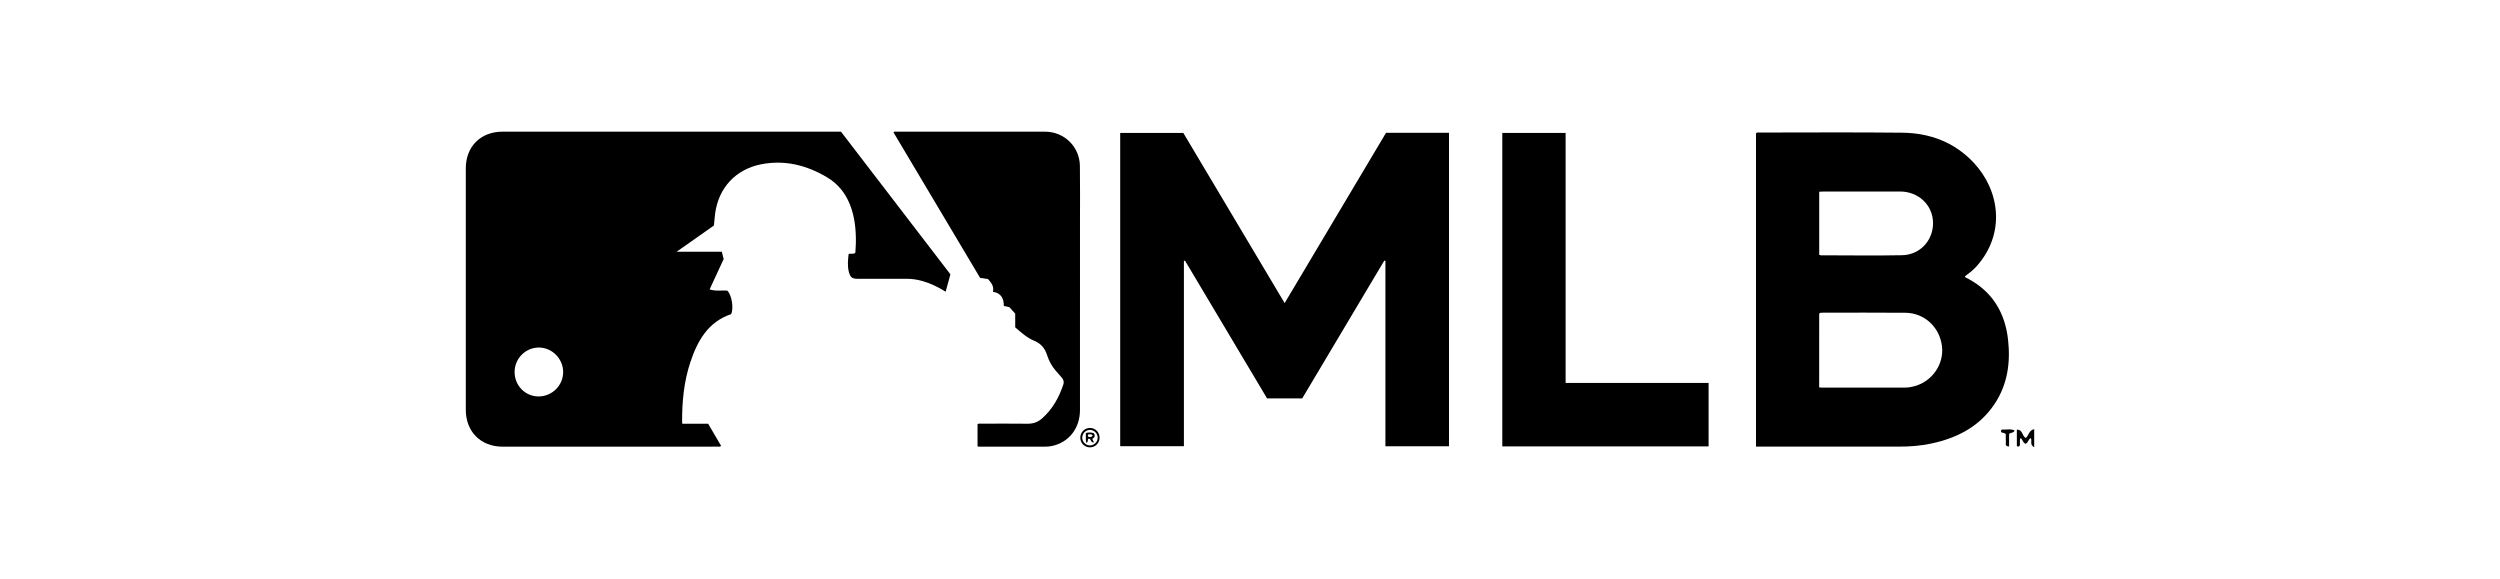 <svg width="190" height="44" viewBox="0 0 190 44" fill="none" xmlns="http://www.w3.org/2000/svg">
<path d="M89.977 19.832V33.909C88.356 33.909 86.757 33.909 85.135 33.909C85.135 25.983 85.135 18.059 85.135 10.103H89.932C92.476 14.376 95.032 18.67 97.633 23.035C100.227 18.68 102.786 14.381 105.338 10.093H110.124V33.914C108.527 33.914 106.936 33.914 105.292 33.914C105.292 29.223 105.292 24.525 105.292 19.829C105.262 19.822 105.234 19.815 105.204 19.809C103.129 23.293 101.053 26.78 98.969 30.277C98.09 30.277 97.217 30.277 96.297 30.277C94.229 26.806 92.145 23.308 90.059 19.809C90.033 19.815 90.005 19.824 89.977 19.832Z" fill="black"/>
<path d="M133.455 33.942C133.455 25.97 133.455 18.046 133.455 10.125C133.549 10.044 133.657 10.073 133.756 10.073C137.36 10.072 140.964 10.045 144.568 10.085C146.668 10.108 148.539 10.803 150.002 12.366C151.979 14.477 152.459 17.75 150.198 20.264C149.939 20.55 149.63 20.777 149.327 21.006C149.377 21.115 149.474 21.13 149.552 21.169C151.426 22.164 152.388 23.768 152.614 25.831C152.805 27.563 152.573 29.228 151.581 30.711C150.431 32.428 148.733 33.294 146.766 33.712C145.971 33.881 145.165 33.944 144.351 33.942C140.889 33.938 137.426 33.941 133.965 33.941C133.811 33.942 133.659 33.942 133.455 33.942ZM138.257 29.44C138.357 29.45 138.406 29.46 138.456 29.46C140.578 29.46 142.7 29.463 144.823 29.455C145.063 29.453 145.309 29.407 145.543 29.34C146.875 28.956 147.753 27.652 147.59 26.313C147.415 24.863 146.259 23.783 144.803 23.77C142.707 23.75 140.61 23.764 138.514 23.765C138.428 23.765 138.332 23.745 138.259 23.841C138.257 25.692 138.257 27.553 138.257 29.44ZM138.261 19.367C138.33 19.388 138.353 19.403 138.378 19.403C140.436 19.405 142.493 19.436 144.551 19.397C145.932 19.37 146.94 18.256 146.91 16.905C146.882 15.576 145.801 14.556 144.407 14.555C142.479 14.551 140.548 14.553 138.62 14.555C138.507 14.555 138.395 14.565 138.261 14.571V19.367Z" fill="black"/>
<path d="M129.853 33.926C124.624 33.926 119.416 33.926 114.175 33.926C114.175 25.992 114.175 18.061 114.175 10.102H118.987V29.105H129.853V33.926Z" fill="black"/>
<path d="M154.599 33.986C154.235 33.815 154.455 33.505 154.344 33.295C154.136 33.37 154.162 33.66 153.935 33.726C153.743 33.66 153.74 33.418 153.565 33.289C153.449 33.484 153.57 33.716 153.482 33.903C153.419 33.951 153.359 33.943 153.28 33.903C153.28 33.505 153.28 33.1 153.28 32.653C153.735 32.636 153.672 33.145 153.955 33.285C154.194 33.115 154.187 32.689 154.599 32.617V33.986Z" fill="black"/>
<path d="M153.116 32.722C152.994 32.948 152.82 32.838 152.691 32.989V33.932C152.318 33.921 152.469 33.664 152.449 33.517C152.424 33.332 152.442 33.14 152.442 33.009C152.328 32.842 152.177 32.933 152.093 32.837C152.042 32.704 152.101 32.636 152.23 32.646C152.517 32.668 152.826 32.57 153.116 32.722Z" fill="black"/>
<path d="M63.913 10.005C66.683 13.615 69.454 17.228 72.232 20.85C72.113 21.287 71.995 21.716 71.87 22.168C71.29 21.813 70.711 21.526 70.081 21.352C69.687 21.242 69.289 21.186 68.879 21.187C67.644 21.19 66.407 21.189 65.171 21.188C64.771 21.188 64.625 21.078 64.518 20.686C64.393 20.224 64.444 19.761 64.496 19.305C64.667 19.242 64.829 19.341 65.003 19.221C65.017 18.981 65.043 18.715 65.046 18.448C65.06 17.449 64.965 16.467 64.588 15.529C64.236 14.655 63.671 13.961 62.859 13.477C61.31 12.555 59.652 12.136 57.858 12.484C55.908 12.864 54.607 14.276 54.348 16.243C54.311 16.529 54.289 16.816 54.255 17.141C53.814 17.452 53.351 17.778 52.887 18.104C52.423 18.43 51.959 18.756 51.423 19.132H54.858C54.911 19.337 54.953 19.509 54.998 19.687C54.652 20.435 54.306 21.183 53.932 21.993C54.42 22.157 54.861 22.043 55.289 22.094C55.621 22.456 55.776 23.459 55.562 23.875C53.794 24.476 53.002 25.915 52.461 27.545C51.978 29.005 51.833 30.521 51.84 32.053C51.84 32.096 51.849 32.139 51.856 32.204H53.82C54.153 32.773 54.479 33.331 54.804 33.886C54.712 33.98 54.618 33.944 54.535 33.944C49.085 33.947 43.635 33.948 38.185 33.946C36.534 33.944 35.401 32.802 35.401 31.151C35.401 25.033 35.401 18.915 35.401 12.799C35.401 11.13 36.531 10.005 38.208 10.005H63.626H63.913ZM39.11 28.28C39.113 29.313 39.927 30.134 40.94 30.13C41.966 30.124 42.803 29.288 42.8 28.27C42.798 27.252 41.941 26.401 40.933 26.413C39.921 26.426 39.106 27.261 39.11 28.28Z" fill="black"/>
<path d="M74.293 33.931C74.293 33.352 74.293 32.797 74.293 32.241C74.385 32.168 74.488 32.199 74.583 32.199C75.756 32.197 76.929 32.188 78.102 32.203C78.526 32.208 78.882 32.078 79.191 31.806C79.992 31.1 80.492 30.202 80.819 29.2C80.88 29.011 80.817 28.843 80.694 28.698C80.547 28.526 80.395 28.359 80.248 28.188C79.949 27.843 79.727 27.452 79.589 27.018C79.425 26.503 79.146 26.124 78.616 25.906C78.063 25.679 77.611 25.276 77.156 24.877C77.156 24.534 77.156 24.193 77.156 23.834C77.008 23.671 76.857 23.505 76.712 23.345C76.568 23.313 76.436 23.285 76.293 23.255C76.29 22.696 76.098 22.273 75.463 22.175C75.561 21.765 75.341 21.493 75.089 21.209C74.911 21.183 74.716 21.154 74.489 21.12C72.3 17.444 70.101 13.751 67.904 10.059C67.975 9.97 68.063 10.008 68.137 10.008C71.899 10.006 75.662 10.005 79.424 10.007C80.876 10.008 82.05 11.145 82.072 12.6C82.093 14.034 82.079 15.469 82.079 16.904C82.079 21.66 82.08 26.414 82.078 31.17C82.077 32.547 81.237 33.62 79.951 33.895C79.785 33.931 79.611 33.946 79.441 33.946C77.79 33.95 76.139 33.949 74.487 33.949C74.431 33.946 74.377 33.938 74.293 33.931Z" fill="black"/>
<path d="M82.828 34C82.421 33.996 82.095 33.662 82.102 33.255C82.109 32.841 82.432 32.521 82.842 32.524C83.253 32.528 83.569 32.854 83.567 33.269C83.566 33.68 83.239 34.002 82.828 34ZM82.847 32.674C82.531 32.667 82.264 32.924 82.251 33.247C82.239 33.56 82.5 33.841 82.814 33.852C83.139 33.865 83.426 33.59 83.426 33.265C83.424 32.947 83.163 32.681 82.847 32.674Z" fill="black"/>
<path d="M82.559 33.659C82.493 33.4 82.538 33.154 82.525 32.906C82.738 32.852 82.929 32.855 83.122 32.923C83.265 33.114 83.19 33.25 83.013 33.359C83.057 33.45 83.096 33.528 83.142 33.623C82.885 33.673 82.936 33.335 82.746 33.336C82.609 33.398 82.746 33.573 82.559 33.659ZM82.698 33.023C82.67 33.119 82.674 33.196 82.768 33.205C82.868 33.214 82.985 33.238 83.041 33.088C82.952 32.966 82.832 33.007 82.698 33.023Z" fill="black"/>
</svg>
